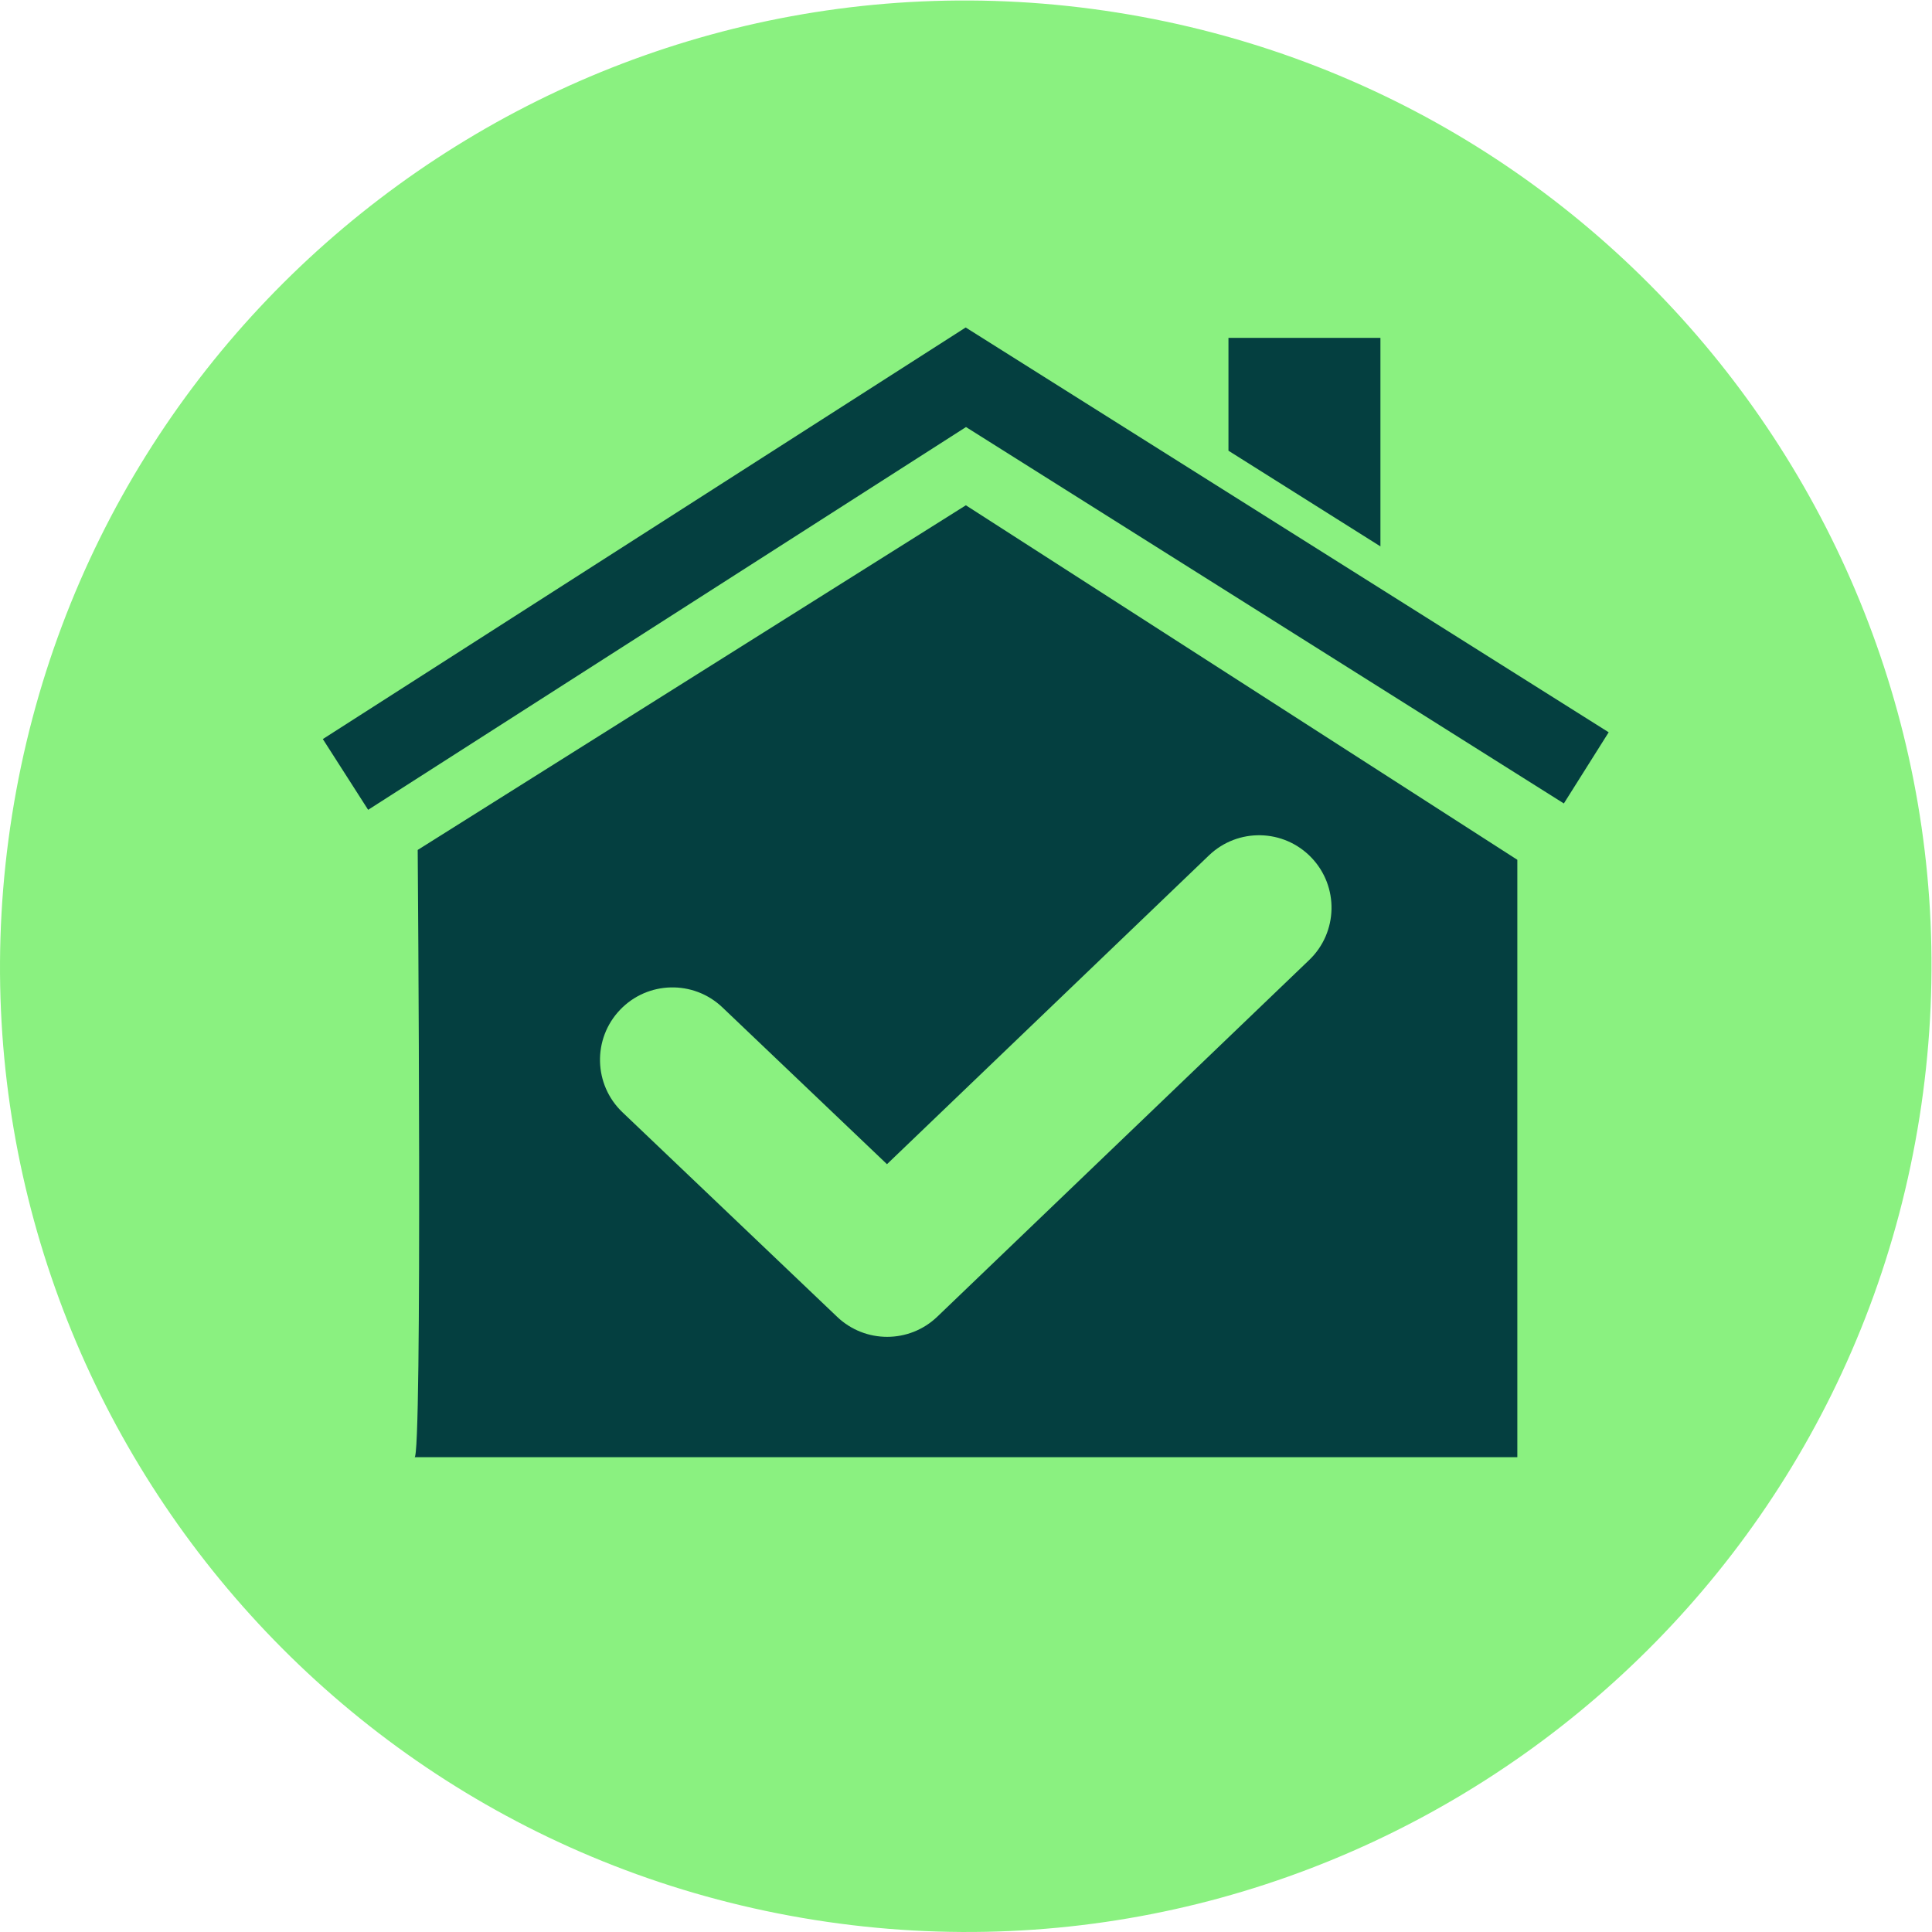 <?xml version="1.0" encoding="UTF-8" standalone="no"?>
<!-- Created with Inkscape (http://www.inkscape.org/) -->

<svg
   version="1.1"
   id="svg2"
   width="185.528"
   height="185.528"
   viewBox="0 0 185.528 185.528"
   sodipodi:docname="CBL House Icon v3.ai"
   xmlns:inkscape="http://www.inkscape.org/namespaces/inkscape"
   xmlns:sodipodi="http://sodipodi.sourceforge.net/DTD/sodipodi-0.dtd"
   xmlns="http://www.w3.org/2000/svg"
   xmlns:svg="http://www.w3.org/2000/svg">
  <defs
     id="defs6">
    <clipPath
       clipPathUnits="userSpaceOnUse"
       id="clipPath16">
      <path
         d="M 0,139.146 H 139.146 V 0 H 0 Z"
         id="path14" />
    </clipPath>
  </defs>
  <sodipodi:namedview
     id="namedview4"
     pagecolor="#ffffff"
     bordercolor="#000000"
     borderopacity="0.25"
     inkscape:showpageshadow="2"
     inkscape:pageopacity="0.0"
     inkscape:pagecheckerboard="0"
     inkscape:deskcolor="#d1d1d1" />
  <g
     id="g8"
     inkscape:groupmode="layer"
     inkscape:label="CBL House Icon v3"
     transform="matrix(1.333,0,0,-1.333,0,185.528)">
    <g
       id="g10">
      <g
         id="g12"
         clip-path="url(#clipPath16)">
        <g
           id="g18"
           transform="translate(138.278,58.682)">
          <path
             d="m 0,0 c -6.015,-37.945 -41.651,-63.829 -79.596,-57.814 -37.944,6.015 -63.828,41.651 -57.814,79.595 6.015,37.945 41.651,63.829 79.596,57.815 C -19.869,73.581 6.015,37.945 0,0"
             style="fill:#8af180;fill-opacity:1;fill-rule:nonzero;stroke:none"
             id="path20" />
        </g>
        <g
           id="g22"
           transform="translate(94.47,77.403)">
          <path
             d="m 0,0 c 1.995,-2.08 1.926,-5.384 -0.154,-7.379 l -26.794,-25.697 c -1.009,-0.968 -2.311,-1.452 -3.612,-1.452 -1.296,0 -2.592,0.48 -3.6,1.44 l -15.467,14.736 c -2.087,1.988 -2.167,5.291 -0.179,7.378 1.988,2.088 5.292,2.167 7.379,0.179 L -30.572,-22.09 -7.379,0.154 C -5.299,2.149 -1.996,2.081 0,0 m -64.379,0.548 c 0,0 0.354,-44.338 -0.237,-43.747 h 79.454 v 43.037 l -39.727,25.539 z"
             style="fill:#043f40;fill-opacity:1;fill-rule:nonzero;stroke:none"
             id="path24" />
        </g>
        <g
           id="g26"
           transform="translate(69.567,115.589)">
          <path
             d="m 0,0 -46.31,-29.65 3.264,-5.097 43.07,27.575 43.069,-27.117 3.229,5.127 z"
             style="fill:#043f40;fill-opacity:1;fill-rule:nonzero;stroke:none"
             id="path28" />
        </g>
        <g
           id="g30"
           transform="translate(99.446,114.84)">
          <path
             d="M 0,0 H -10.948 V -8.129 L 0,-15.021 Z"
             style="fill:#043f40;fill-opacity:1;fill-rule:nonzero;stroke:none"
             id="path32" />
        </g>
      </g>
    </g>
  </g>
</svg>
